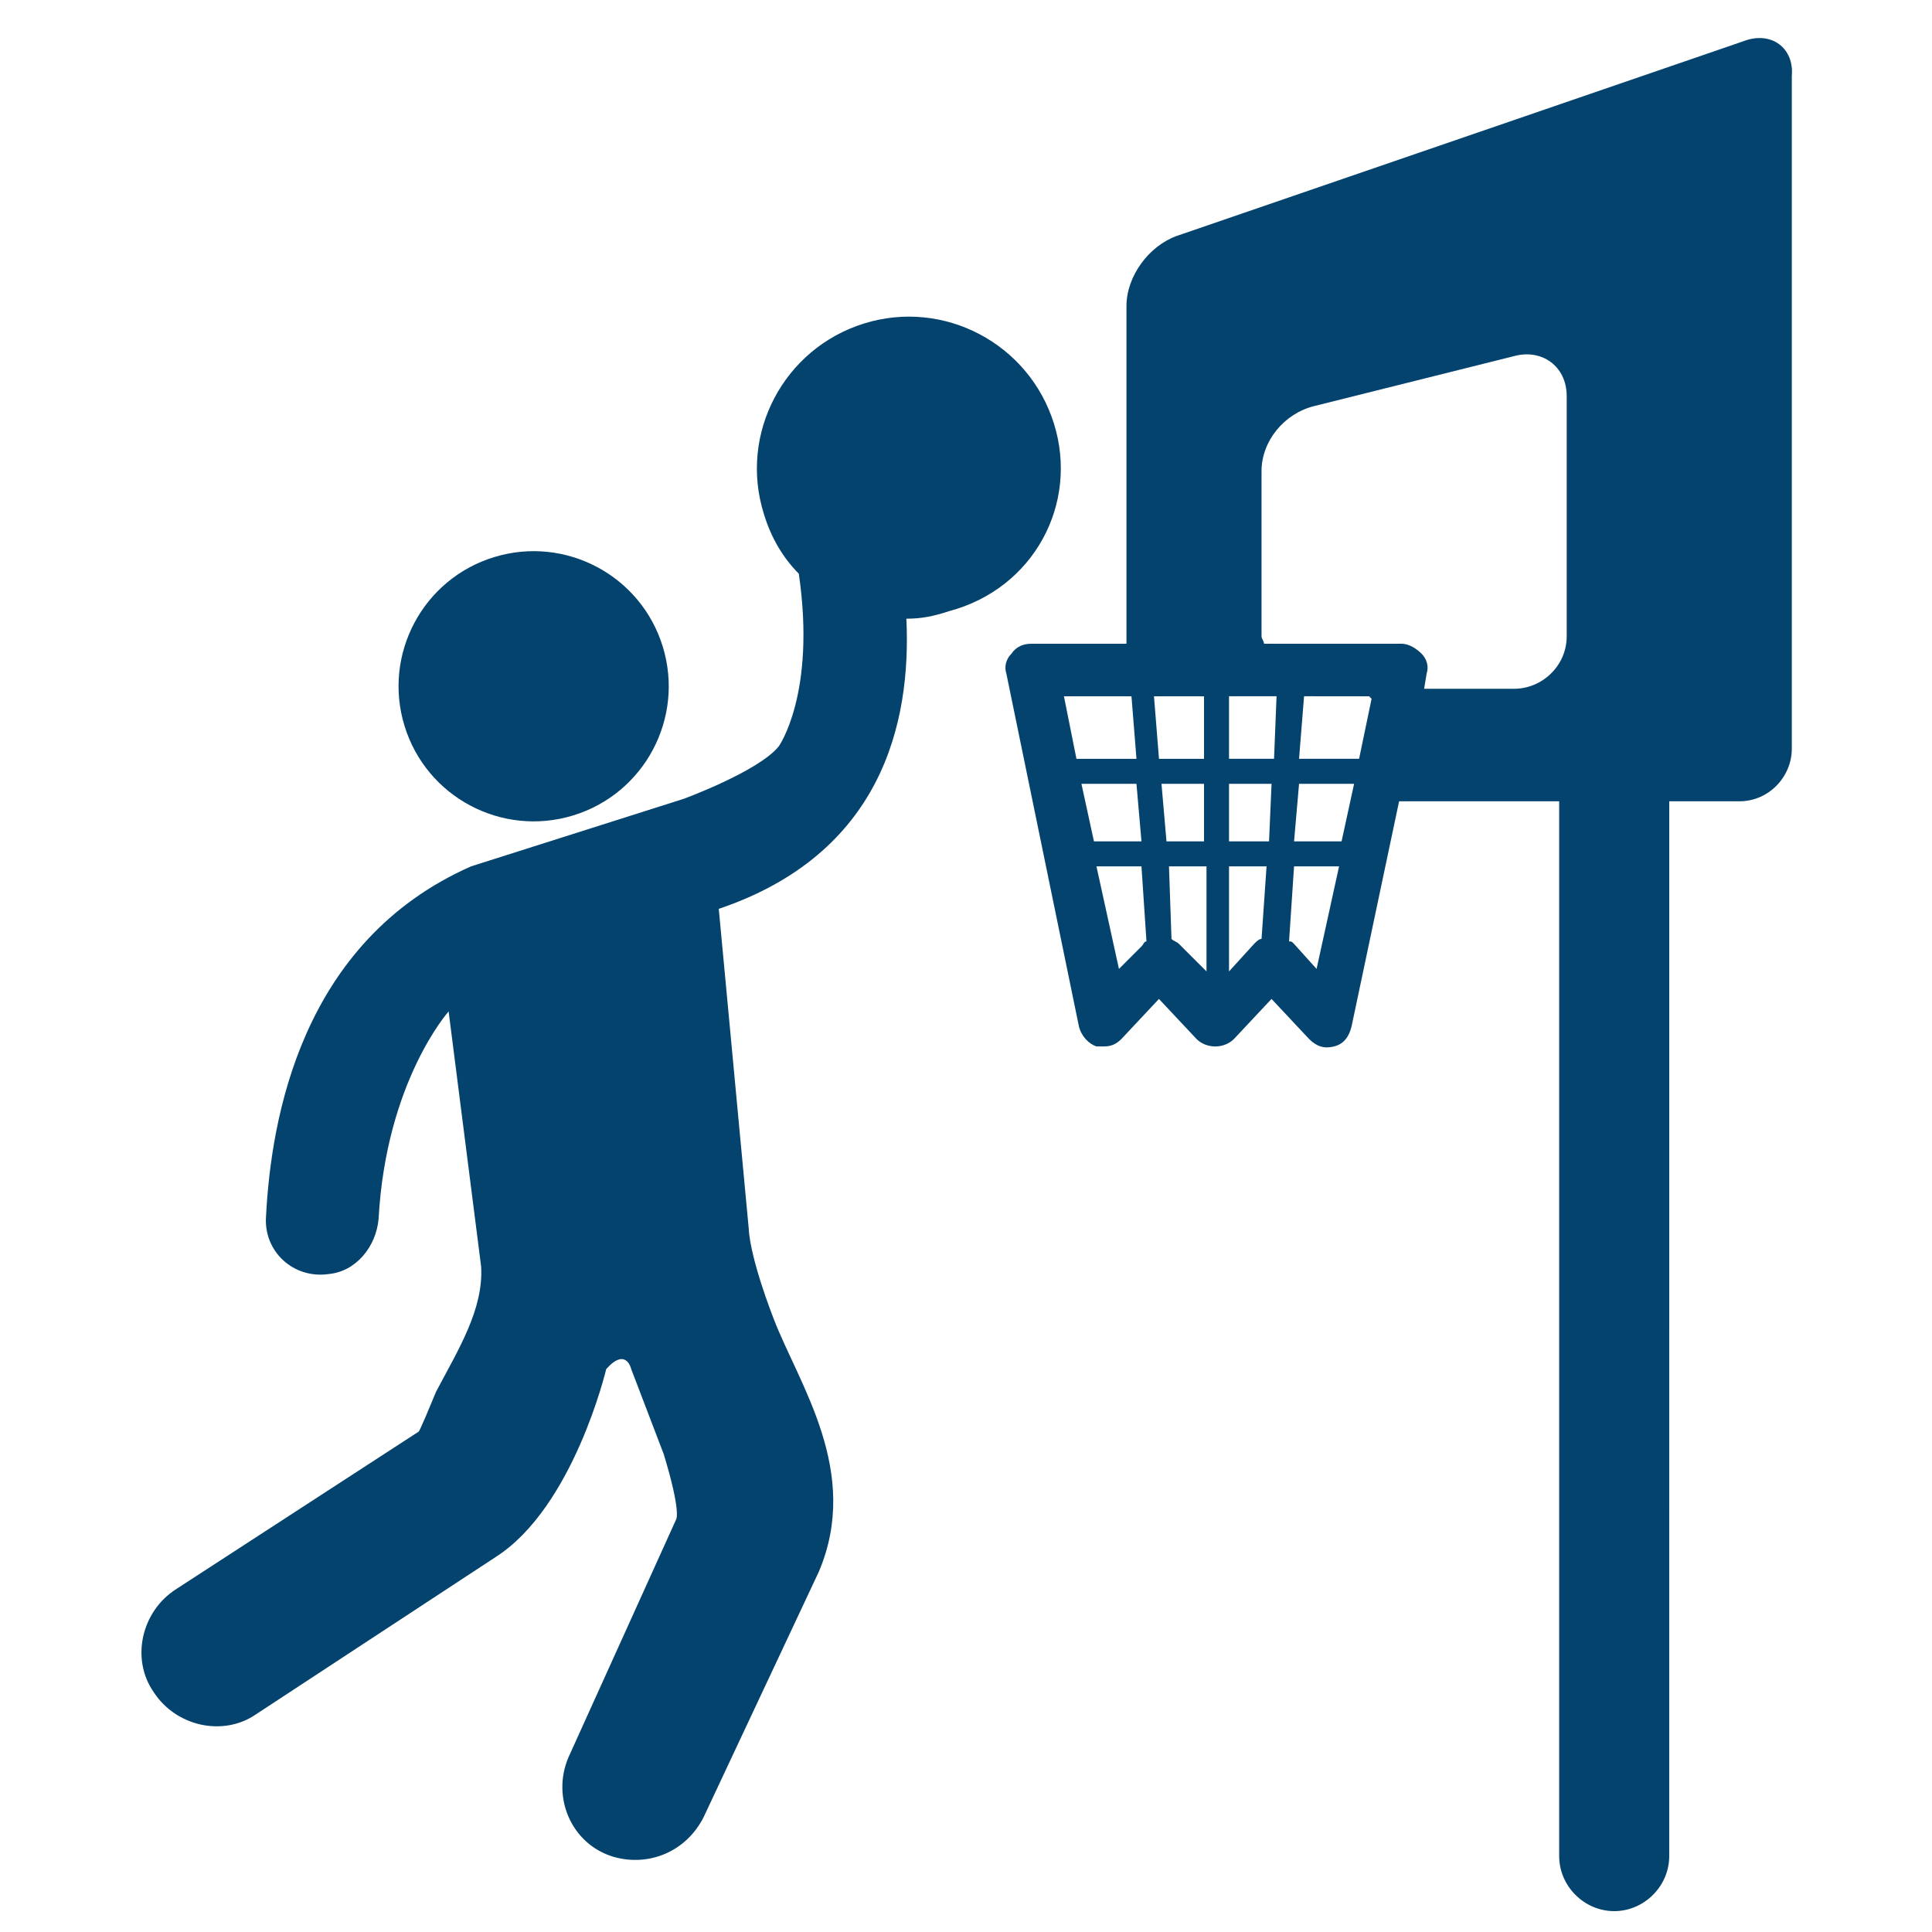 <svg width="207" height="207" viewBox="0 0 207 207" fill="none" xmlns="http://www.w3.org/2000/svg">
<path d="M71.016 69.296C73.354 76.939 69.053 85.031 61.41 87.369C53.766 89.706 45.675 85.405 43.337 77.762C41 70.118 45.3 62.027 52.944 59.69C60.588 57.352 68.679 61.653 71.016 69.296" fill="#04436E"/>
<path d="M112.923 45.386C110.243 36.81 101.132 31.987 92.555 34.666C83.979 37.347 79.156 46.458 81.835 55.034C82.638 57.714 83.98 59.858 85.586 61.466C87.462 74.329 83.442 79.958 83.442 79.958C81.297 82.639 73.257 85.587 73.257 85.587L50.478 92.822C32.255 100.862 29.038 119.89 28.502 130.342C28.234 134.093 31.45 137.042 35.203 136.506C38.15 136.239 40.295 133.558 40.562 130.61C41.365 115.871 48.066 108.367 48.066 108.367L51.55 135.703C51.817 140.259 49.138 144.546 46.726 149.102C44.852 153.659 44.852 153.391 44.852 153.391L18.856 170.275C15.104 172.687 14.032 177.779 16.444 181.263C18.856 185.014 23.948 186.086 27.432 183.674L53.159 166.791C61.467 161.431 64.951 146.69 64.951 146.69C67.095 144.279 67.631 146.69 67.631 146.69L71.115 155.803C72.991 161.967 72.455 162.77 72.455 162.77L60.931 188.23C59.055 192.518 61.198 197.61 65.754 198.951C69.506 200.023 73.526 198.415 75.403 194.663L87.731 168.4C92.287 157.679 85.586 148.299 82.907 141.332C80.226 134.364 80.226 131.683 80.226 131.683L77.011 97.378C94.431 91.483 97.647 77.546 97.112 66.29C98.72 66.29 100.06 66.022 101.668 65.486C110.779 63.075 115.604 53.962 112.923 45.386L112.923 45.386Z" fill="#04436E"/>
<path d="M186.889 4.385L126.052 25.289C123.104 26.361 120.693 29.576 120.693 32.792V68.972H110.508C109.705 68.972 108.9 69.239 108.364 70.044C107.828 70.58 107.56 71.384 107.828 72.189L115.599 109.975C115.866 111.047 116.671 111.85 117.475 112.119H118.278C119.081 112.119 119.618 111.852 120.154 111.316L124.174 107.028L128.194 111.316C129.266 112.388 131.142 112.388 132.214 111.316L136.234 107.028L140.254 111.316C141.058 112.119 141.863 112.388 142.935 112.119C144.007 111.852 144.543 111.047 144.81 109.975L149.903 85.854H167.055V198.868C167.055 202.085 169.735 204.764 172.951 204.764C176.167 204.764 178.846 202.084 178.846 198.868L178.848 85.854H186.352C189.568 85.854 191.98 83.174 191.98 80.226V8.133C192.248 5.185 189.836 3.309 186.888 4.381L186.889 4.385ZM145.617 81.301H139.185L139.721 74.6L146.688 74.601L146.955 74.869L145.617 81.301ZM115.868 83.981H121.764L122.3 90.146H117.209L115.868 83.981ZM124.445 83.981H129.001V90.146H124.981L124.445 83.981ZM131.681 83.981H136.238L135.969 90.146H131.681L131.681 83.981ZM139.185 83.981H145.081L143.741 90.146H138.649L139.185 83.981ZM136.505 81.301H131.681V74.6H136.773L136.505 81.301ZM129.001 74.601V81.302H124.177L123.641 74.601H129.001ZM121.229 74.601L121.765 81.302H115.334L113.994 74.601H121.229ZM119.888 103.813L117.477 92.825H122.3L122.836 100.865C122.569 100.865 122.569 101.132 122.3 101.401L119.888 103.813ZM126.32 101.134C126.053 100.866 125.784 100.866 125.517 100.598L125.248 92.825H129.268V104.08L126.32 101.134ZM131.681 104.082V92.826H135.702L135.165 100.598C134.898 100.598 134.629 100.865 134.362 101.134L131.681 104.082ZM141.061 103.813L138.649 101.132C138.382 100.865 138.382 100.865 138.113 100.865L138.649 92.825H143.473L141.061 103.813ZM167.861 68.169C167.861 71.385 165.18 73.797 162.232 73.797H152.584L152.851 72.189C153.118 71.385 152.851 70.581 152.315 70.044C151.779 69.508 150.975 68.972 150.171 68.972H135.431C135.431 68.705 135.164 68.436 135.164 68.169V50.48C135.164 47.264 137.576 44.316 140.792 43.512L162.232 38.153C165.18 37.349 167.861 39.225 167.861 42.44L167.861 68.169Z" fill="#04436E"/>
</svg>

